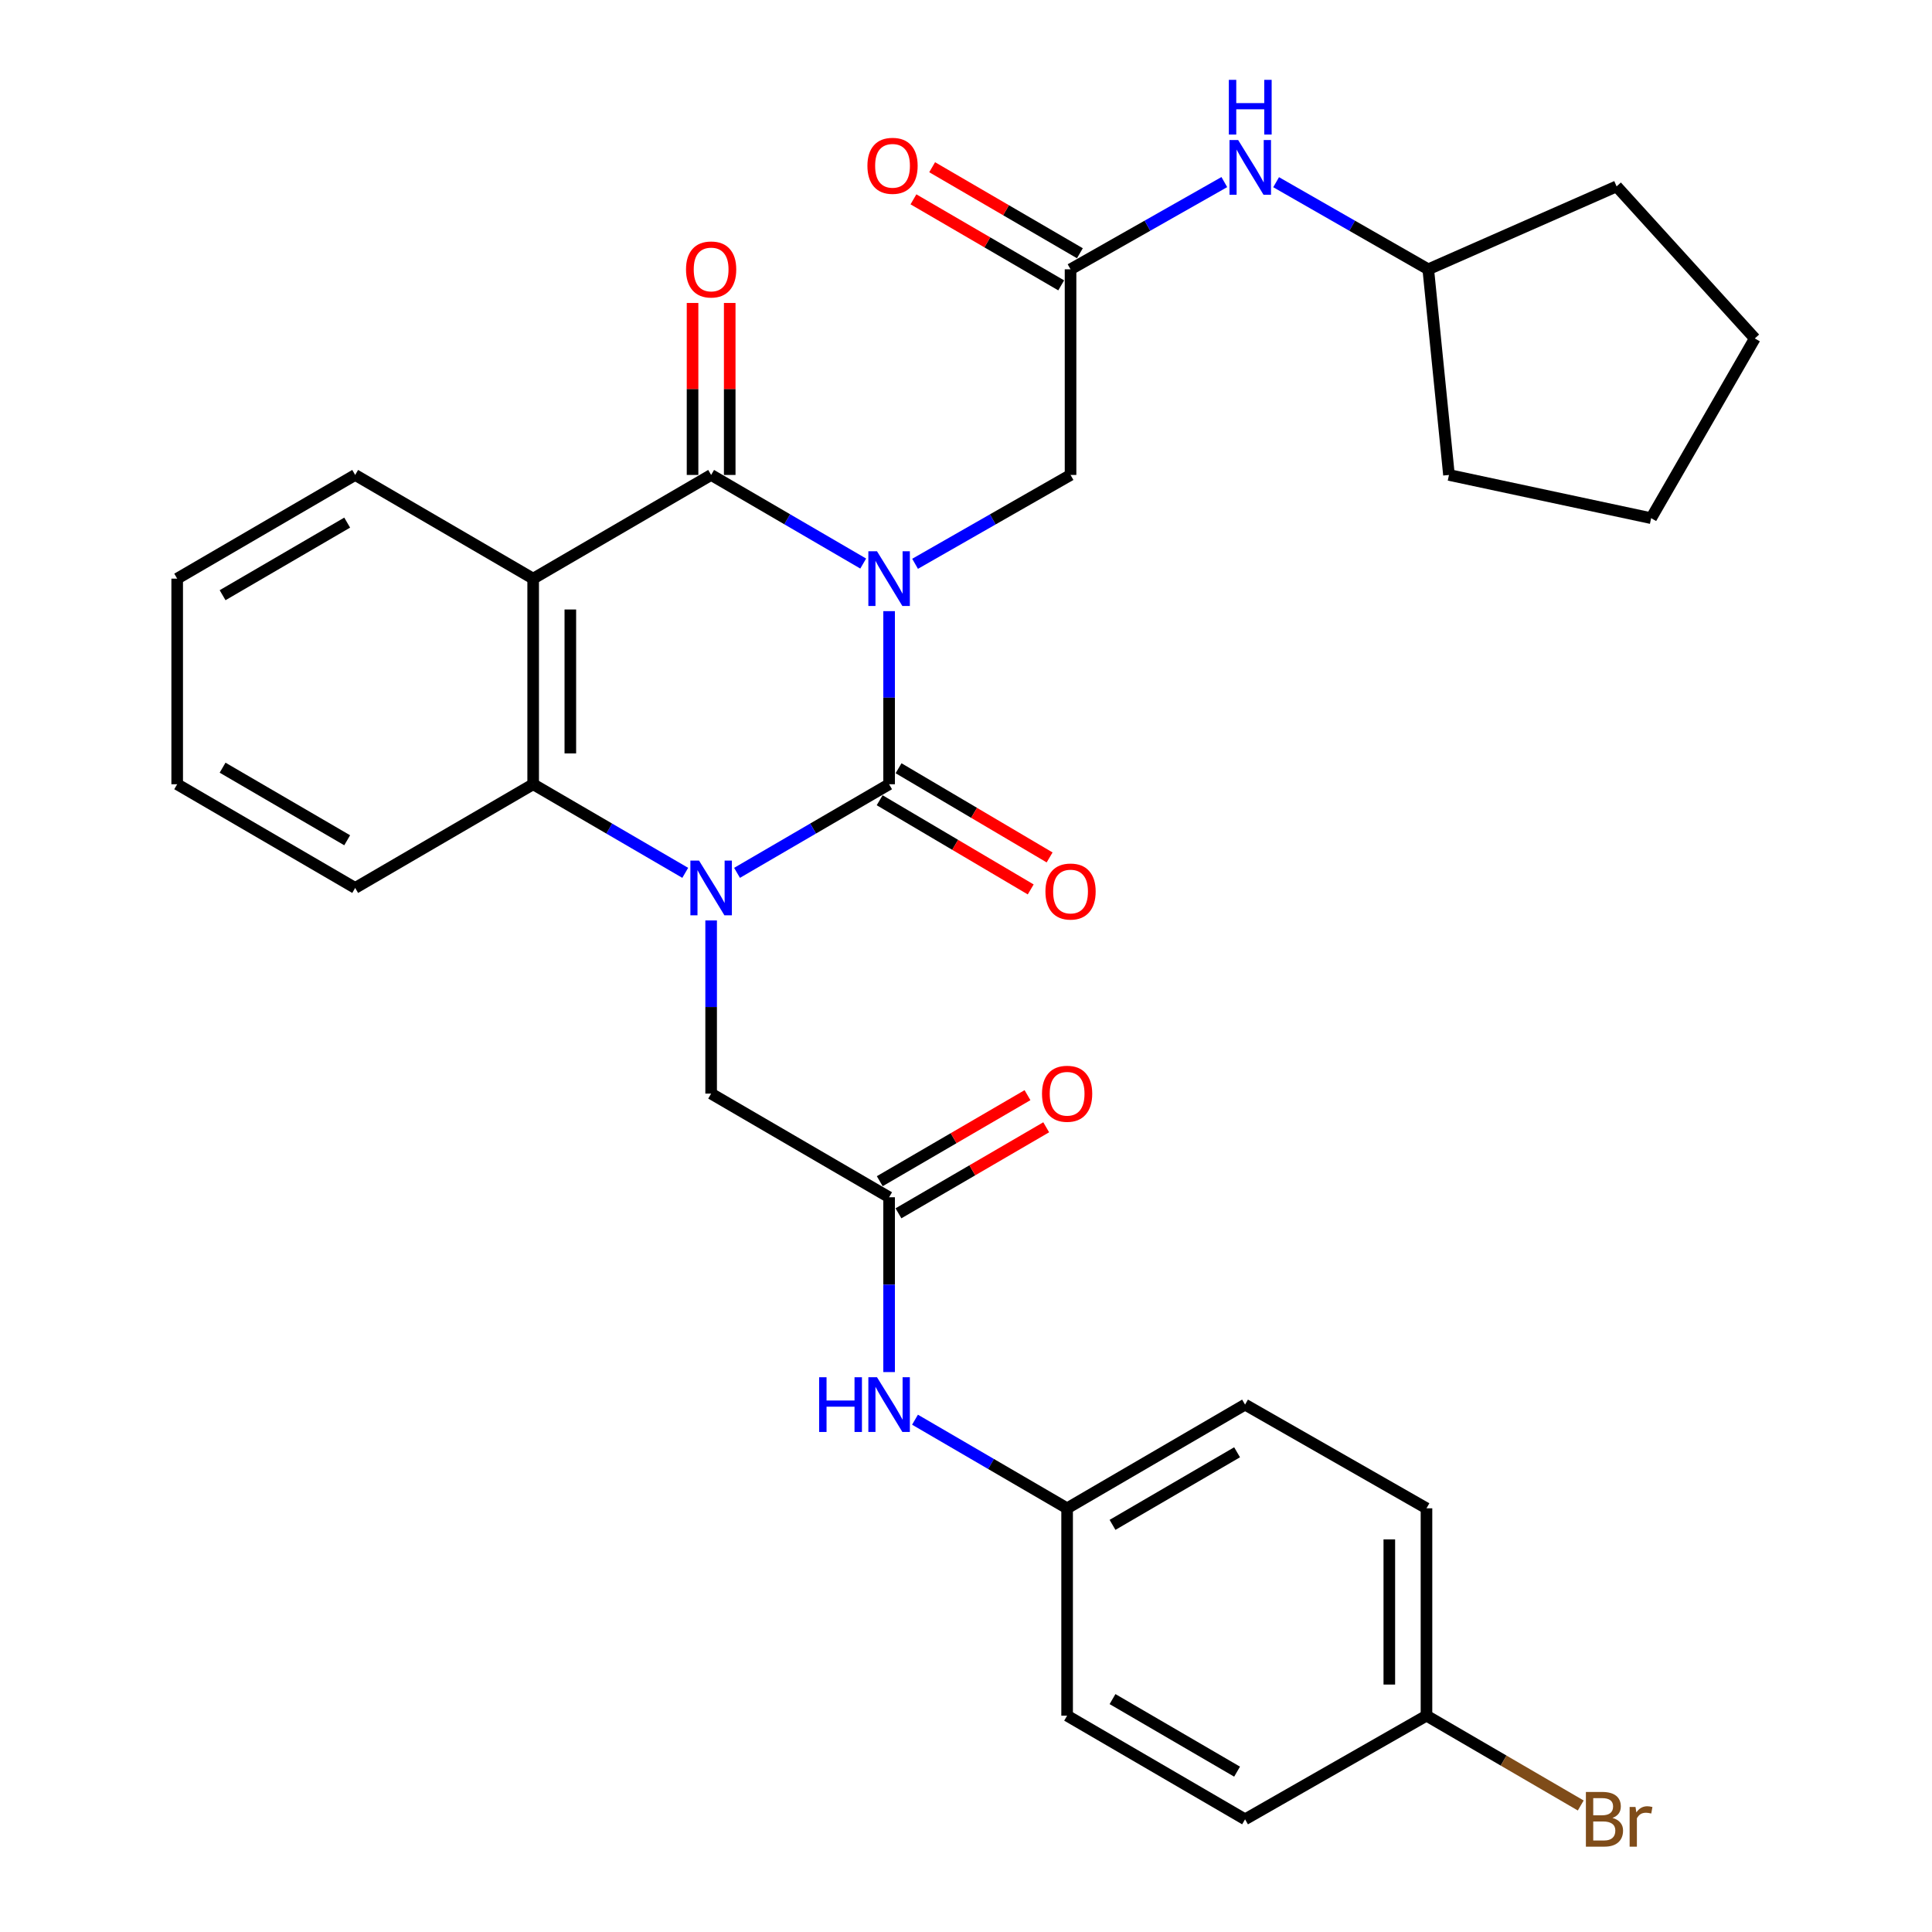 <?xml version='1.0' encoding='iso-8859-1'?>
<svg version='1.1' baseProfile='full'
              xmlns='http://www.w3.org/2000/svg'
                      xmlns:rdkit='http://www.rdkit.org/xml'
                      xmlns:xlink='http://www.w3.org/1999/xlink'
                  xml:space='preserve'
width='1000px' height='1000px' viewBox='0 0 1000 1000'>
<!-- END OF HEADER -->
<rect style='opacity:1.0;fill:#FFFFFF;stroke:none' width='1000' height='1000' x='0' y='0'> </rect>
<path class='bond-0' d='M 460.199,316.326 L 460.199,361.125' style='fill:none;fill-rule:evenodd;stroke:#0000FF;stroke-width:6px;stroke-linecap:butt;stroke-linejoin:miter;stroke-opacity:1' />
<path class='bond-0' d='M 460.199,361.125 L 460.199,405.923' style='fill:none;fill-rule:evenodd;stroke:#000000;stroke-width:6px;stroke-linecap:butt;stroke-linejoin:miter;stroke-opacity:1' />
<path class='bond-2' d='M 446.794,291.695 L 407.438,268.764' style='fill:none;fill-rule:evenodd;stroke:#0000FF;stroke-width:6px;stroke-linecap:butt;stroke-linejoin:miter;stroke-opacity:1' />
<path class='bond-2' d='M 407.438,268.764 L 368.082,245.832' style='fill:none;fill-rule:evenodd;stroke:#000000;stroke-width:6px;stroke-linecap:butt;stroke-linejoin:miter;stroke-opacity:1' />
<path class='bond-5' d='M 473.643,291.822 L 513.878,268.827' style='fill:none;fill-rule:evenodd;stroke:#0000FF;stroke-width:6px;stroke-linecap:butt;stroke-linejoin:miter;stroke-opacity:1' />
<path class='bond-5' d='M 513.878,268.827 L 554.112,245.832' style='fill:none;fill-rule:evenodd;stroke:#000000;stroke-width:6px;stroke-linecap:butt;stroke-linejoin:miter;stroke-opacity:1' />
<path class='bond-1' d='M 460.199,405.923 L 420.843,428.854' style='fill:none;fill-rule:evenodd;stroke:#000000;stroke-width:6px;stroke-linecap:butt;stroke-linejoin:miter;stroke-opacity:1' />
<path class='bond-1' d='M 420.843,428.854 L 381.487,451.786' style='fill:none;fill-rule:evenodd;stroke:#0000FF;stroke-width:6px;stroke-linecap:butt;stroke-linejoin:miter;stroke-opacity:1' />
<path class='bond-9' d='M 455.309,414.206 L 494.402,437.287' style='fill:none;fill-rule:evenodd;stroke:#000000;stroke-width:6px;stroke-linecap:butt;stroke-linejoin:miter;stroke-opacity:1' />
<path class='bond-9' d='M 494.402,437.287 L 533.495,460.369' style='fill:none;fill-rule:evenodd;stroke:#FF0000;stroke-width:6px;stroke-linecap:butt;stroke-linejoin:miter;stroke-opacity:1' />
<path class='bond-9' d='M 465.089,397.64 L 504.183,420.721' style='fill:none;fill-rule:evenodd;stroke:#000000;stroke-width:6px;stroke-linecap:butt;stroke-linejoin:miter;stroke-opacity:1' />
<path class='bond-9' d='M 504.183,420.721 L 543.276,443.803' style='fill:none;fill-rule:evenodd;stroke:#FF0000;stroke-width:6px;stroke-linecap:butt;stroke-linejoin:miter;stroke-opacity:1' />
<path class='bond-6' d='M 368.082,476.418 L 368.082,521.232' style='fill:none;fill-rule:evenodd;stroke:#0000FF;stroke-width:6px;stroke-linecap:butt;stroke-linejoin:miter;stroke-opacity:1' />
<path class='bond-6' d='M 368.082,521.232 L 368.082,566.046' style='fill:none;fill-rule:evenodd;stroke:#000000;stroke-width:6px;stroke-linecap:butt;stroke-linejoin:miter;stroke-opacity:1' />
<path class='bond-31' d='M 354.677,451.786 L 315.321,428.854' style='fill:none;fill-rule:evenodd;stroke:#0000FF;stroke-width:6px;stroke-linecap:butt;stroke-linejoin:miter;stroke-opacity:1' />
<path class='bond-31' d='M 315.321,428.854 L 275.965,405.923' style='fill:none;fill-rule:evenodd;stroke:#000000;stroke-width:6px;stroke-linecap:butt;stroke-linejoin:miter;stroke-opacity:1' />
<path class='bond-3' d='M 368.082,245.832 L 275.965,299.506' style='fill:none;fill-rule:evenodd;stroke:#000000;stroke-width:6px;stroke-linecap:butt;stroke-linejoin:miter;stroke-opacity:1' />
<path class='bond-10' d='M 377.701,245.832 L 377.701,201.323' style='fill:none;fill-rule:evenodd;stroke:#000000;stroke-width:6px;stroke-linecap:butt;stroke-linejoin:miter;stroke-opacity:1' />
<path class='bond-10' d='M 377.701,201.323 L 377.701,156.815' style='fill:none;fill-rule:evenodd;stroke:#FF0000;stroke-width:6px;stroke-linecap:butt;stroke-linejoin:miter;stroke-opacity:1' />
<path class='bond-10' d='M 358.463,245.832 L 358.463,201.323' style='fill:none;fill-rule:evenodd;stroke:#000000;stroke-width:6px;stroke-linecap:butt;stroke-linejoin:miter;stroke-opacity:1' />
<path class='bond-10' d='M 358.463,201.323 L 358.463,156.815' style='fill:none;fill-rule:evenodd;stroke:#FF0000;stroke-width:6px;stroke-linecap:butt;stroke-linejoin:miter;stroke-opacity:1' />
<path class='bond-4' d='M 275.965,299.506 L 275.965,405.923' style='fill:none;fill-rule:evenodd;stroke:#000000;stroke-width:6px;stroke-linecap:butt;stroke-linejoin:miter;stroke-opacity:1' />
<path class='bond-4' d='M 295.203,315.468 L 295.203,389.96' style='fill:none;fill-rule:evenodd;stroke:#000000;stroke-width:6px;stroke-linecap:butt;stroke-linejoin:miter;stroke-opacity:1' />
<path class='bond-16' d='M 275.965,299.506 L 183.837,245.832' style='fill:none;fill-rule:evenodd;stroke:#000000;stroke-width:6px;stroke-linecap:butt;stroke-linejoin:miter;stroke-opacity:1' />
<path class='bond-19' d='M 275.965,405.923 L 183.837,459.597' style='fill:none;fill-rule:evenodd;stroke:#000000;stroke-width:6px;stroke-linecap:butt;stroke-linejoin:miter;stroke-opacity:1' />
<path class='bond-7' d='M 554.112,245.832 L 554.112,139.394' style='fill:none;fill-rule:evenodd;stroke:#000000;stroke-width:6px;stroke-linecap:butt;stroke-linejoin:miter;stroke-opacity:1' />
<path class='bond-8' d='M 368.082,566.046 L 460.199,619.698' style='fill:none;fill-rule:evenodd;stroke:#000000;stroke-width:6px;stroke-linecap:butt;stroke-linejoin:miter;stroke-opacity:1' />
<path class='bond-12' d='M 554.112,139.394 L 593.913,116.82' style='fill:none;fill-rule:evenodd;stroke:#000000;stroke-width:6px;stroke-linecap:butt;stroke-linejoin:miter;stroke-opacity:1' />
<path class='bond-12' d='M 593.913,116.82 L 633.713,94.247' style='fill:none;fill-rule:evenodd;stroke:#0000FF;stroke-width:6px;stroke-linecap:butt;stroke-linejoin:miter;stroke-opacity:1' />
<path class='bond-13' d='M 558.952,131.081 L 520.716,108.816' style='fill:none;fill-rule:evenodd;stroke:#000000;stroke-width:6px;stroke-linecap:butt;stroke-linejoin:miter;stroke-opacity:1' />
<path class='bond-13' d='M 520.716,108.816 L 482.479,86.551' style='fill:none;fill-rule:evenodd;stroke:#FF0000;stroke-width:6px;stroke-linecap:butt;stroke-linejoin:miter;stroke-opacity:1' />
<path class='bond-13' d='M 549.271,147.706 L 511.035,125.441' style='fill:none;fill-rule:evenodd;stroke:#000000;stroke-width:6px;stroke-linecap:butt;stroke-linejoin:miter;stroke-opacity:1' />
<path class='bond-13' d='M 511.035,125.441 L 472.798,103.176' style='fill:none;fill-rule:evenodd;stroke:#FF0000;stroke-width:6px;stroke-linecap:butt;stroke-linejoin:miter;stroke-opacity:1' />
<path class='bond-11' d='M 460.199,619.698 L 460.199,664.939' style='fill:none;fill-rule:evenodd;stroke:#000000;stroke-width:6px;stroke-linecap:butt;stroke-linejoin:miter;stroke-opacity:1' />
<path class='bond-11' d='M 460.199,664.939 L 460.199,710.181' style='fill:none;fill-rule:evenodd;stroke:#0000FF;stroke-width:6px;stroke-linecap:butt;stroke-linejoin:miter;stroke-opacity:1' />
<path class='bond-14' d='M 465.039,628.01 L 503.276,605.745' style='fill:none;fill-rule:evenodd;stroke:#000000;stroke-width:6px;stroke-linecap:butt;stroke-linejoin:miter;stroke-opacity:1' />
<path class='bond-14' d='M 503.276,605.745 L 541.512,583.48' style='fill:none;fill-rule:evenodd;stroke:#FF0000;stroke-width:6px;stroke-linecap:butt;stroke-linejoin:miter;stroke-opacity:1' />
<path class='bond-14' d='M 455.359,611.386 L 493.595,589.121' style='fill:none;fill-rule:evenodd;stroke:#000000;stroke-width:6px;stroke-linecap:butt;stroke-linejoin:miter;stroke-opacity:1' />
<path class='bond-14' d='M 493.595,589.121 L 531.832,566.856' style='fill:none;fill-rule:evenodd;stroke:#FF0000;stroke-width:6px;stroke-linecap:butt;stroke-linejoin:miter;stroke-opacity:1' />
<path class='bond-15' d='M 473.605,734.833 L 512.971,757.765' style='fill:none;fill-rule:evenodd;stroke:#0000FF;stroke-width:6px;stroke-linecap:butt;stroke-linejoin:miter;stroke-opacity:1' />
<path class='bond-15' d='M 512.971,757.765 L 552.338,780.697' style='fill:none;fill-rule:evenodd;stroke:#000000;stroke-width:6px;stroke-linecap:butt;stroke-linejoin:miter;stroke-opacity:1' />
<path class='bond-20' d='M 660.521,94.308 L 699.893,116.851' style='fill:none;fill-rule:evenodd;stroke:#0000FF;stroke-width:6px;stroke-linecap:butt;stroke-linejoin:miter;stroke-opacity:1' />
<path class='bond-20' d='M 699.893,116.851 L 739.265,139.394' style='fill:none;fill-rule:evenodd;stroke:#000000;stroke-width:6px;stroke-linecap:butt;stroke-linejoin:miter;stroke-opacity:1' />
<path class='bond-21' d='M 552.338,780.697 L 552.338,888.023' style='fill:none;fill-rule:evenodd;stroke:#000000;stroke-width:6px;stroke-linecap:butt;stroke-linejoin:miter;stroke-opacity:1' />
<path class='bond-22' d='M 552.338,780.697 L 644.444,727.024' style='fill:none;fill-rule:evenodd;stroke:#000000;stroke-width:6px;stroke-linecap:butt;stroke-linejoin:miter;stroke-opacity:1' />
<path class='bond-22' d='M 575.839,789.268 L 640.314,751.696' style='fill:none;fill-rule:evenodd;stroke:#000000;stroke-width:6px;stroke-linecap:butt;stroke-linejoin:miter;stroke-opacity:1' />
<path class='bond-27' d='M 183.837,245.832 L 91.709,299.506' style='fill:none;fill-rule:evenodd;stroke:#000000;stroke-width:6px;stroke-linecap:butt;stroke-linejoin:miter;stroke-opacity:1' />
<path class='bond-27' d='M 179.702,270.506 L 115.213,308.077' style='fill:none;fill-rule:evenodd;stroke:#000000;stroke-width:6px;stroke-linecap:butt;stroke-linejoin:miter;stroke-opacity:1' />
<path class='bond-17' d='M 738.346,888.023 L 738.346,780.697' style='fill:none;fill-rule:evenodd;stroke:#000000;stroke-width:6px;stroke-linecap:butt;stroke-linejoin:miter;stroke-opacity:1' />
<path class='bond-17' d='M 719.108,871.924 L 719.108,796.796' style='fill:none;fill-rule:evenodd;stroke:#000000;stroke-width:6px;stroke-linecap:butt;stroke-linejoin:miter;stroke-opacity:1' />
<path class='bond-18' d='M 738.346,888.023 L 778.267,911.272' style='fill:none;fill-rule:evenodd;stroke:#000000;stroke-width:6px;stroke-linecap:butt;stroke-linejoin:miter;stroke-opacity:1' />
<path class='bond-18' d='M 778.267,911.272 L 818.189,934.521' style='fill:none;fill-rule:evenodd;stroke:#7F4C19;stroke-width:6px;stroke-linecap:butt;stroke-linejoin:miter;stroke-opacity:1' />
<path class='bond-34' d='M 738.346,888.023 L 644.444,941.675' style='fill:none;fill-rule:evenodd;stroke:#000000;stroke-width:6px;stroke-linecap:butt;stroke-linejoin:miter;stroke-opacity:1' />
<path class='bond-32' d='M 183.837,459.597 L 91.709,405.923' style='fill:none;fill-rule:evenodd;stroke:#000000;stroke-width:6px;stroke-linecap:butt;stroke-linejoin:miter;stroke-opacity:1' />
<path class='bond-32' d='M 179.702,434.923 L 115.213,397.352' style='fill:none;fill-rule:evenodd;stroke:#000000;stroke-width:6px;stroke-linecap:butt;stroke-linejoin:miter;stroke-opacity:1' />
<path class='bond-25' d='M 739.265,139.394 L 749.985,245.832' style='fill:none;fill-rule:evenodd;stroke:#000000;stroke-width:6px;stroke-linecap:butt;stroke-linejoin:miter;stroke-opacity:1' />
<path class='bond-26' d='M 739.265,139.394 L 836.747,96.472' style='fill:none;fill-rule:evenodd;stroke:#000000;stroke-width:6px;stroke-linecap:butt;stroke-linejoin:miter;stroke-opacity:1' />
<path class='bond-24' d='M 552.338,888.023 L 644.444,941.675' style='fill:none;fill-rule:evenodd;stroke:#000000;stroke-width:6px;stroke-linecap:butt;stroke-linejoin:miter;stroke-opacity:1' />
<path class='bond-24' d='M 575.837,879.448 L 640.311,917.004' style='fill:none;fill-rule:evenodd;stroke:#000000;stroke-width:6px;stroke-linecap:butt;stroke-linejoin:miter;stroke-opacity:1' />
<path class='bond-23' d='M 644.444,727.024 L 738.346,780.697' style='fill:none;fill-rule:evenodd;stroke:#000000;stroke-width:6px;stroke-linecap:butt;stroke-linejoin:miter;stroke-opacity:1' />
<path class='bond-30' d='M 749.985,245.832 L 854.628,268.202' style='fill:none;fill-rule:evenodd;stroke:#000000;stroke-width:6px;stroke-linecap:butt;stroke-linejoin:miter;stroke-opacity:1' />
<path class='bond-29' d='M 836.747,96.472 L 908.291,175.176' style='fill:none;fill-rule:evenodd;stroke:#000000;stroke-width:6px;stroke-linecap:butt;stroke-linejoin:miter;stroke-opacity:1' />
<path class='bond-28' d='M 91.709,299.506 L 91.709,405.923' style='fill:none;fill-rule:evenodd;stroke:#000000;stroke-width:6px;stroke-linecap:butt;stroke-linejoin:miter;stroke-opacity:1' />
<path class='bond-33' d='M 908.291,175.176 L 854.628,268.202' style='fill:none;fill-rule:evenodd;stroke:#000000;stroke-width:6px;stroke-linecap:butt;stroke-linejoin:miter;stroke-opacity:1' />
<path  class='atom-0' d='M 453.939 285.346
L 463.219 300.346
Q 464.139 301.826, 465.619 304.506
Q 467.099 307.186, 467.179 307.346
L 467.179 285.346
L 470.939 285.346
L 470.939 313.666
L 467.059 313.666
L 457.099 297.266
Q 455.939 295.346, 454.699 293.146
Q 453.499 290.946, 453.139 290.266
L 453.139 313.666
L 449.459 313.666
L 449.459 285.346
L 453.939 285.346
' fill='#0000FF'/>
<path  class='atom-2' d='M 361.822 445.437
L 371.102 460.437
Q 372.022 461.917, 373.502 464.597
Q 374.982 467.277, 375.062 467.437
L 375.062 445.437
L 378.822 445.437
L 378.822 473.757
L 374.942 473.757
L 364.982 457.357
Q 363.822 455.437, 362.582 453.237
Q 361.382 451.037, 361.022 450.357
L 361.022 473.757
L 357.342 473.757
L 357.342 445.437
L 361.822 445.437
' fill='#0000FF'/>
<path  class='atom-10' d='M 541.112 461.451
Q 541.112 454.651, 544.472 450.851
Q 547.832 447.051, 554.112 447.051
Q 560.392 447.051, 563.752 450.851
Q 567.112 454.651, 567.112 461.451
Q 567.112 468.331, 563.712 472.251
Q 560.312 476.131, 554.112 476.131
Q 547.872 476.131, 544.472 472.251
Q 541.112 468.371, 541.112 461.451
M 554.112 472.931
Q 558.432 472.931, 560.752 470.051
Q 563.112 467.131, 563.112 461.451
Q 563.112 455.891, 560.752 453.091
Q 558.432 450.251, 554.112 450.251
Q 549.792 450.251, 547.432 453.051
Q 545.112 455.851, 545.112 461.451
Q 545.112 467.171, 547.432 470.051
Q 549.792 472.931, 554.112 472.931
' fill='#FF0000'/>
<path  class='atom-11' d='M 355.082 139.474
Q 355.082 132.674, 358.442 128.874
Q 361.802 125.074, 368.082 125.074
Q 374.362 125.074, 377.722 128.874
Q 381.082 132.674, 381.082 139.474
Q 381.082 146.354, 377.682 150.274
Q 374.282 154.154, 368.082 154.154
Q 361.842 154.154, 358.442 150.274
Q 355.082 146.394, 355.082 139.474
M 368.082 150.954
Q 372.402 150.954, 374.722 148.074
Q 377.082 145.154, 377.082 139.474
Q 377.082 133.914, 374.722 131.114
Q 372.402 128.274, 368.082 128.274
Q 363.762 128.274, 361.402 131.074
Q 359.082 133.874, 359.082 139.474
Q 359.082 145.194, 361.402 148.074
Q 363.762 150.954, 368.082 150.954
' fill='#FF0000'/>
<path  class='atom-12' d='M 423.979 712.864
L 427.819 712.864
L 427.819 724.904
L 442.299 724.904
L 442.299 712.864
L 446.139 712.864
L 446.139 741.184
L 442.299 741.184
L 442.299 728.104
L 427.819 728.104
L 427.819 741.184
L 423.979 741.184
L 423.979 712.864
' fill='#0000FF'/>
<path  class='atom-12' d='M 453.939 712.864
L 463.219 727.864
Q 464.139 729.344, 465.619 732.024
Q 467.099 734.704, 467.179 734.864
L 467.179 712.864
L 470.939 712.864
L 470.939 741.184
L 467.059 741.184
L 457.099 724.784
Q 455.939 722.864, 454.699 720.664
Q 453.499 718.464, 453.139 717.784
L 453.139 741.184
L 449.459 741.184
L 449.459 712.864
L 453.939 712.864
' fill='#0000FF'/>
<path  class='atom-13' d='M 640.867 72.479
L 650.147 87.479
Q 651.067 88.959, 652.547 91.639
Q 654.027 94.319, 654.107 94.479
L 654.107 72.479
L 657.867 72.479
L 657.867 100.799
L 653.987 100.799
L 644.027 84.399
Q 642.867 82.479, 641.627 80.279
Q 640.427 78.079, 640.067 77.399
L 640.067 100.799
L 636.387 100.799
L 636.387 72.479
L 640.867 72.479
' fill='#0000FF'/>
<path  class='atom-13' d='M 636.047 41.327
L 639.887 41.327
L 639.887 53.367
L 654.367 53.367
L 654.367 41.327
L 658.207 41.327
L 658.207 69.647
L 654.367 69.647
L 654.367 56.567
L 639.887 56.567
L 639.887 69.647
L 636.047 69.647
L 636.047 41.327
' fill='#0000FF'/>
<path  class='atom-14' d='M 448.973 85.822
Q 448.973 79.022, 452.333 75.222
Q 455.693 71.421, 461.973 71.421
Q 468.253 71.421, 471.613 75.222
Q 474.973 79.022, 474.973 85.822
Q 474.973 92.701, 471.573 96.621
Q 468.173 100.501, 461.973 100.501
Q 455.733 100.501, 452.333 96.621
Q 448.973 92.742, 448.973 85.822
M 461.973 97.302
Q 466.293 97.302, 468.613 94.421
Q 470.973 91.501, 470.973 85.822
Q 470.973 80.261, 468.613 77.462
Q 466.293 74.621, 461.973 74.621
Q 457.653 74.621, 455.293 77.421
Q 452.973 80.222, 452.973 85.822
Q 452.973 91.541, 455.293 94.421
Q 457.653 97.302, 461.973 97.302
' fill='#FF0000'/>
<path  class='atom-15' d='M 539.338 566.126
Q 539.338 559.326, 542.698 555.526
Q 546.058 551.726, 552.338 551.726
Q 558.618 551.726, 561.978 555.526
Q 565.338 559.326, 565.338 566.126
Q 565.338 573.006, 561.938 576.926
Q 558.538 580.806, 552.338 580.806
Q 546.098 580.806, 542.698 576.926
Q 539.338 573.046, 539.338 566.126
M 552.338 577.606
Q 556.658 577.606, 558.978 574.726
Q 561.338 571.806, 561.338 566.126
Q 561.338 560.566, 558.978 557.766
Q 556.658 554.926, 552.338 554.926
Q 548.018 554.926, 545.658 557.726
Q 543.338 560.526, 543.338 566.126
Q 543.338 571.846, 545.658 574.726
Q 548.018 577.606, 552.338 577.606
' fill='#FF0000'/>
<path  class='atom-19' d='M 834.614 940.955
Q 837.334 941.715, 838.694 943.395
Q 840.094 945.035, 840.094 947.475
Q 840.094 951.395, 837.574 953.635
Q 835.094 955.835, 830.374 955.835
L 820.854 955.835
L 820.854 927.515
L 829.214 927.515
Q 834.054 927.515, 836.494 929.475
Q 838.934 931.435, 838.934 935.035
Q 838.934 939.315, 834.614 940.955
M 824.654 930.715
L 824.654 939.595
L 829.214 939.595
Q 832.014 939.595, 833.454 938.475
Q 834.934 937.315, 834.934 935.035
Q 834.934 930.715, 829.214 930.715
L 824.654 930.715
M 830.374 952.635
Q 833.134 952.635, 834.614 951.315
Q 836.094 949.995, 836.094 947.475
Q 836.094 945.155, 834.454 943.995
Q 832.854 942.795, 829.774 942.795
L 824.654 942.795
L 824.654 952.635
L 830.374 952.635
' fill='#7F4C19'/>
<path  class='atom-19' d='M 846.534 935.275
L 846.974 938.115
Q 849.134 934.915, 852.654 934.915
Q 853.774 934.915, 855.294 935.315
L 854.694 938.675
Q 852.974 938.275, 852.014 938.275
Q 850.334 938.275, 849.214 938.955
Q 848.134 939.595, 847.254 941.155
L 847.254 955.835
L 843.494 955.835
L 843.494 935.275
L 846.534 935.275
' fill='#7F4C19'/>
</svg>
